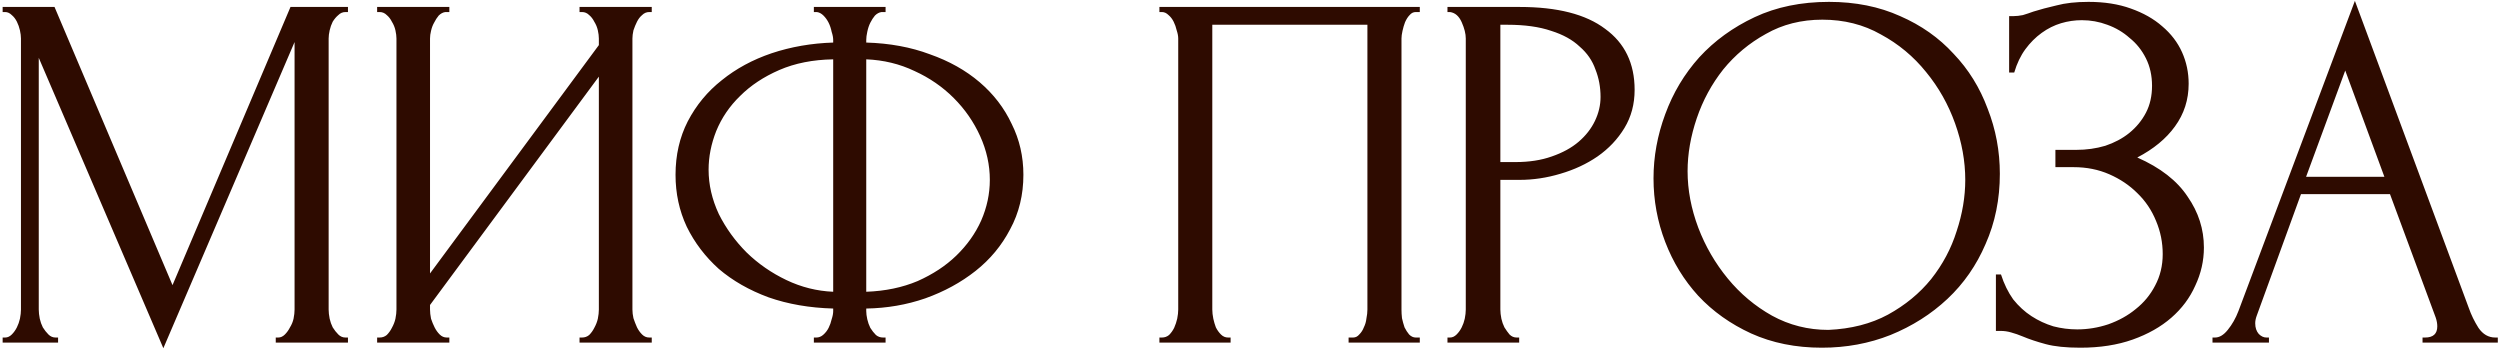 <?xml version="1.0" encoding="UTF-8"?> <svg xmlns="http://www.w3.org/2000/svg" width="467" height="66" viewBox="0 0 467 66" fill="none"><path d="M51.51 63.05H51.985C52.428 63.05 52.84 62.86 53.22 62.48C53.6 62.1 53.916 61.657 54.17 61.15C54.486 60.643 54.708 60.105 54.835 59.535C54.962 58.902 55.025 58.332 55.025 57.825V7.855L30.515 65.045L7.24 10.8V57.825C7.24 58.332 7.303 58.902 7.43 59.535C7.556 60.105 7.746 60.643 8 61.15C8.316 61.657 8.665 62.1 9.045 62.48C9.425 62.86 9.868 63.05 10.375 63.05H10.85V64H0.495V63.05H0.97C1.413 63.05 1.825 62.86 2.205 62.48C2.585 62.1 2.901 61.657 3.155 61.15C3.408 60.643 3.598 60.105 3.725 59.535C3.851 58.902 3.915 58.332 3.915 57.825V7.19C3.915 6.747 3.851 6.24 3.725 5.67C3.598 5.1 3.408 4.562 3.155 4.055C2.901 3.548 2.585 3.137 2.205 2.82C1.825 2.44 1.413 2.25 0.97 2.25H0.495V1.3H10.185L32.225 53.265L54.265 1.3H65V2.25H64.525C64.018 2.25 63.575 2.44 63.195 2.82C62.815 3.137 62.467 3.548 62.15 4.055C61.897 4.562 61.706 5.1 61.58 5.67C61.453 6.24 61.39 6.747 61.39 7.19V57.825C61.39 58.332 61.453 58.902 61.58 59.535C61.706 60.105 61.897 60.643 62.15 61.15C62.467 61.657 62.815 62.1 63.195 62.48C63.575 62.86 64.018 63.05 64.525 63.05H65V64H51.51V63.05ZM108.257 63.05H108.732C109.239 63.05 109.682 62.892 110.062 62.575C110.442 62.195 110.759 61.752 111.012 61.245C111.329 60.675 111.551 60.105 111.677 59.535C111.804 58.902 111.867 58.332 111.867 57.825V14.315L80.328 56.97V57.825C80.328 58.332 80.391 58.902 80.517 59.535C80.707 60.105 80.929 60.643 81.183 61.15C81.436 61.657 81.752 62.1 82.132 62.48C82.513 62.86 82.956 63.05 83.463 63.05H83.938V64H70.448V63.05H70.922C71.429 63.05 71.873 62.892 72.252 62.575C72.632 62.195 72.949 61.752 73.203 61.245C73.519 60.675 73.741 60.105 73.868 59.535C73.994 58.902 74.058 58.332 74.058 57.825V7.19C74.058 6.747 73.994 6.24 73.868 5.67C73.741 5.1 73.519 4.562 73.203 4.055C72.949 3.548 72.632 3.137 72.252 2.82C71.873 2.44 71.429 2.25 70.922 2.25H70.448V1.3H83.938V2.25H83.177C82.734 2.313 82.323 2.535 81.942 2.915C81.626 3.295 81.341 3.738 81.088 4.245C80.834 4.688 80.644 5.195 80.517 5.765C80.391 6.272 80.328 6.747 80.328 7.19V51.08L111.867 8.425V7.19C111.867 6.747 111.804 6.24 111.677 5.67C111.551 5.1 111.329 4.562 111.012 4.055C110.759 3.548 110.442 3.137 110.062 2.82C109.682 2.44 109.239 2.25 108.732 2.25H108.257V1.3H121.747V2.25H121.272C120.766 2.25 120.322 2.44 119.942 2.82C119.562 3.137 119.246 3.548 118.992 4.055C118.739 4.562 118.517 5.1 118.327 5.67C118.201 6.24 118.137 6.747 118.137 7.19V57.825C118.137 58.332 118.201 58.87 118.327 59.44C118.517 60.01 118.739 60.58 118.992 61.15C119.246 61.657 119.562 62.1 119.942 62.48C120.322 62.86 120.766 63.05 121.272 63.05H121.747V64H108.257V63.05ZM152.03 1.3H165.425V2.25H164.665C164.222 2.313 163.81 2.535 163.43 2.915C163.114 3.295 162.829 3.738 162.575 4.245C162.322 4.752 162.132 5.322 162.005 5.955C161.879 6.525 161.815 7.032 161.815 7.475V7.95C166.185 8.077 170.144 8.805 173.69 10.135C177.3 11.402 180.404 13.143 183 15.36C185.597 17.577 187.592 20.173 188.985 23.15C190.442 26.063 191.17 29.23 191.17 32.65C191.17 36.387 190.347 39.775 188.7 42.815C187.117 45.855 184.964 48.452 182.24 50.605C179.517 52.758 176.382 54.468 172.835 55.735C169.352 56.938 165.679 57.572 161.815 57.635V58.11C161.815 58.553 161.879 59.06 162.005 59.63C162.132 60.2 162.322 60.738 162.575 61.245C162.892 61.752 163.24 62.195 163.62 62.575C164 62.892 164.444 63.05 164.95 63.05H165.425V64H152.03V63.05H152.505C152.949 63.05 153.36 62.892 153.74 62.575C154.184 62.195 154.532 61.752 154.785 61.245C155.039 60.738 155.229 60.2 155.355 59.63C155.545 59.06 155.64 58.553 155.64 58.11V57.635C151.207 57.508 147.185 56.812 143.575 55.545C139.965 54.215 136.862 52.442 134.265 50.225C131.732 47.945 129.737 45.317 128.28 42.34C126.887 39.363 126.19 36.133 126.19 32.65C126.19 28.977 126.95 25.652 128.47 22.675C130.054 19.635 132.175 17.07 134.835 14.98C137.495 12.827 140.599 11.148 144.145 9.945C147.755 8.742 151.587 8.077 155.64 7.95V7.475C155.64 7.032 155.545 6.525 155.355 5.955C155.229 5.322 155.039 4.752 154.785 4.245C154.532 3.738 154.215 3.295 153.835 2.915C153.455 2.535 153.044 2.313 152.6 2.25H152.03V1.3ZM132.365 31.7C132.365 34.487 132.999 37.242 134.265 39.965C135.595 42.625 137.337 45.032 139.49 47.185C141.644 49.275 144.114 50.985 146.9 52.315C149.687 53.645 152.6 54.373 155.64 54.5V11.085C151.84 11.148 148.484 11.813 145.57 13.08C142.657 14.347 140.219 15.962 138.255 17.925C136.292 19.825 134.804 22.01 133.79 24.48C132.84 26.887 132.365 29.293 132.365 31.7ZM184.9 33.6C184.9 30.813 184.299 28.09 183.095 25.43C181.892 22.77 180.245 20.395 178.155 18.305C176.065 16.215 173.627 14.537 170.84 13.27C168.054 11.94 165.045 11.212 161.815 11.085V54.5C165.362 54.373 168.56 53.708 171.41 52.505C174.26 51.238 176.667 49.655 178.63 47.755C180.657 45.792 182.209 43.607 183.285 41.2C184.362 38.73 184.9 36.197 184.9 33.6ZM216.577 63.05H217.052C217.558 63.05 218.002 62.892 218.382 62.575C218.762 62.195 219.078 61.752 219.332 61.245C219.585 60.675 219.775 60.105 219.902 59.535C220.028 58.902 220.092 58.332 220.092 57.825V7.19C220.092 6.747 219.997 6.24 219.807 5.67C219.68 5.1 219.49 4.562 219.237 4.055C218.983 3.548 218.667 3.137 218.287 2.82C217.907 2.44 217.495 2.25 217.052 2.25H216.577V1.3H265.217V2.25H264.457C264.013 2.25 263.633 2.44 263.317 2.82C263 3.137 262.715 3.58 262.462 4.15C262.272 4.657 262.113 5.195 261.987 5.765C261.86 6.335 261.797 6.81 261.797 7.19V57.825C261.797 58.332 261.828 58.87 261.892 59.44C262.018 60.01 262.177 60.58 262.367 61.15C262.62 61.657 262.905 62.1 263.222 62.48C263.602 62.86 264.013 63.05 264.457 63.05H265.217V64H251.917V63.05H252.772C253.215 63.05 253.595 62.86 253.912 62.48C254.292 62.1 254.577 61.657 254.767 61.15C255.02 60.643 255.178 60.105 255.242 59.535C255.368 58.902 255.432 58.332 255.432 57.825V4.625H226.457V57.825C226.457 58.332 226.52 58.902 226.647 59.535C226.773 60.105 226.932 60.643 227.122 61.15C227.375 61.657 227.692 62.1 228.072 62.48C228.452 62.86 228.895 63.05 229.402 63.05H229.877V64H216.577V63.05ZM270.387 1.3H283.877C290.907 1.3 296.227 2.662 299.837 5.385C303.51 8.045 305.347 11.845 305.347 16.785C305.347 19.445 304.714 21.82 303.447 23.91C302.18 26 300.502 27.773 298.412 29.23C296.385 30.623 294.074 31.7 291.477 32.46C288.944 33.22 286.41 33.6 283.877 33.6H280.267V57.825C280.267 58.332 280.33 58.902 280.457 59.535C280.584 60.105 280.774 60.643 281.027 61.15C281.344 61.657 281.66 62.1 281.977 62.48C282.357 62.86 282.8 63.05 283.307 63.05H283.782V64H270.387V63.05H270.862C271.305 63.05 271.717 62.86 272.097 62.48C272.477 62.1 272.794 61.657 273.047 61.15C273.3 60.643 273.49 60.105 273.617 59.535C273.744 58.902 273.807 58.332 273.807 57.825V7.19C273.807 6.303 273.554 5.29 273.047 4.15C272.54 3.01 271.812 2.377 270.862 2.25H270.387V1.3ZM280.267 4.625V30.275H283.117C285.65 30.275 287.899 29.927 289.862 29.23C291.889 28.533 293.567 27.615 294.897 26.475C296.227 25.335 297.24 24.037 297.937 22.58C298.634 21.123 298.982 19.635 298.982 18.115C298.982 16.278 298.665 14.568 298.032 12.985C297.462 11.338 296.48 9.913 295.087 8.71C293.757 7.443 291.984 6.462 289.767 5.765C287.55 5.005 284.827 4.625 281.597 4.625H280.267ZM341.651 0.35C346.591 0.35 351.024 1.237 354.951 3.01C358.878 4.72 362.203 7.063 364.926 10.04C367.713 12.953 369.834 16.373 371.291 20.3C372.811 24.163 373.571 28.217 373.571 32.46C373.571 37.21 372.684 41.58 370.911 45.57C369.201 49.56 366.826 52.98 363.786 55.83C360.746 58.68 357.199 60.928 353.146 62.575C349.156 64.158 344.881 64.95 340.321 64.95C335.444 64.95 331.043 64.063 327.116 62.29C323.253 60.517 319.959 58.173 317.236 55.26C314.576 52.347 312.518 48.99 311.061 45.19C309.604 41.39 308.876 37.432 308.876 33.315C308.876 29.262 309.604 25.272 311.061 21.345C312.518 17.355 314.639 13.808 317.426 10.705C320.276 7.602 323.728 5.1 327.781 3.2C331.834 1.3 336.458 0.35 341.651 0.35ZM341.556 61.625C345.799 61.435 349.504 60.485 352.671 58.775C355.901 57.002 358.593 54.785 360.746 52.125C362.899 49.402 364.483 46.425 365.496 43.195C366.573 39.965 367.111 36.767 367.111 33.6C367.111 30.117 366.478 26.602 365.211 23.055C363.944 19.508 362.139 16.31 359.796 13.46C357.453 10.547 354.634 8.203 351.341 6.43C348.111 4.593 344.469 3.675 340.416 3.675C336.489 3.675 332.974 4.562 329.871 6.335C326.768 8.045 324.108 10.262 321.891 12.985C319.738 15.708 318.091 18.748 316.951 22.105C315.811 25.462 315.241 28.755 315.241 31.985C315.241 35.468 315.906 38.983 317.236 42.53C318.566 46.013 320.403 49.18 322.746 52.03C325.089 54.88 327.844 57.192 331.011 58.965C334.241 60.738 337.756 61.625 341.556 61.625ZM375.305 3.01H376.16C376.667 3.01 377.237 2.947 377.87 2.82C378.504 2.63 379.169 2.408 379.865 2.155C381.069 1.775 382.494 1.395 384.14 1.015C385.787 0.572 387.782 0.35 390.125 0.35C393.102 0.35 395.73 0.762 398.01 1.585C400.354 2.408 402.317 3.517 403.9 4.91C405.547 6.303 406.782 7.918 407.605 9.755C408.429 11.592 408.84 13.555 408.84 15.645C408.84 18.622 407.985 21.282 406.275 23.625C404.629 25.905 402.285 27.837 399.245 29.42C403.552 31.32 406.687 33.758 408.65 36.735C410.677 39.648 411.69 42.815 411.69 46.235C411.69 48.705 411.152 51.08 410.075 53.36C409.062 55.64 407.574 57.635 405.61 59.345C403.647 61.055 401.24 62.417 398.39 63.43C395.54 64.443 392.279 64.95 388.605 64.95C385.945 64.95 383.792 64.728 382.145 64.285C380.499 63.842 379.074 63.367 377.87 62.86C377.11 62.543 376.382 62.29 375.685 62.1C375.052 61.91 374.387 61.815 373.69 61.815H372.835V51.27H373.785C374.355 53.043 375.115 54.595 376.065 55.925C377.079 57.192 378.219 58.237 379.485 59.06C380.752 59.883 382.114 60.517 383.57 60.96C385.027 61.34 386.515 61.53 388.035 61.53C389.999 61.53 391.93 61.213 393.83 60.58C395.794 59.883 397.504 58.933 398.96 57.73C400.48 56.527 401.684 55.07 402.57 53.36C403.52 51.587 403.995 49.623 403.995 47.47C403.995 45.317 403.584 43.258 402.76 41.295C401.937 39.268 400.765 37.527 399.245 36.07C397.789 34.613 396.047 33.442 394.02 32.555C391.994 31.668 389.777 31.225 387.37 31.225H383.95V27.995H387.845C389.745 27.995 391.55 27.742 393.26 27.235C394.97 26.665 396.459 25.873 397.725 24.86C399.055 23.783 400.1 22.517 400.86 21.06C401.62 19.603 402 17.925 402 16.025C402 14.125 401.62 12.415 400.86 10.895C400.1 9.375 399.087 8.108 397.82 7.095C396.617 6.018 395.224 5.195 393.64 4.625C392.12 4.055 390.537 3.77 388.89 3.77C387.56 3.77 386.262 3.96 384.995 4.34C383.729 4.72 382.525 5.322 381.385 6.145C380.245 6.968 379.232 7.982 378.345 9.185C377.459 10.388 376.762 11.845 376.255 13.555H375.305V3.01ZM452.53 63.05H453.005C454.525 63.05 455.285 62.353 455.285 60.96C455.285 60.453 455.19 59.915 455 59.345L446.45 36.26H429.825L421.56 58.965C421.37 59.472 421.275 59.947 421.275 60.39C421.275 61.213 421.497 61.878 421.94 62.385C422.383 62.828 422.858 63.05 423.365 63.05H423.84V64H413.295V63.05H413.77C414.593 63.05 415.385 62.575 416.145 61.625C416.968 60.612 417.633 59.44 418.14 58.11L439.895 0.16L461.175 57.54C461.618 58.807 462.22 60.042 462.98 61.245C463.803 62.448 464.848 63.05 466.115 63.05H466.59V64H452.53V63.05ZM430.775 33.03H445.405L438.09 13.175L430.775 33.03Z" fill="#2E0B00"></path></svg> 